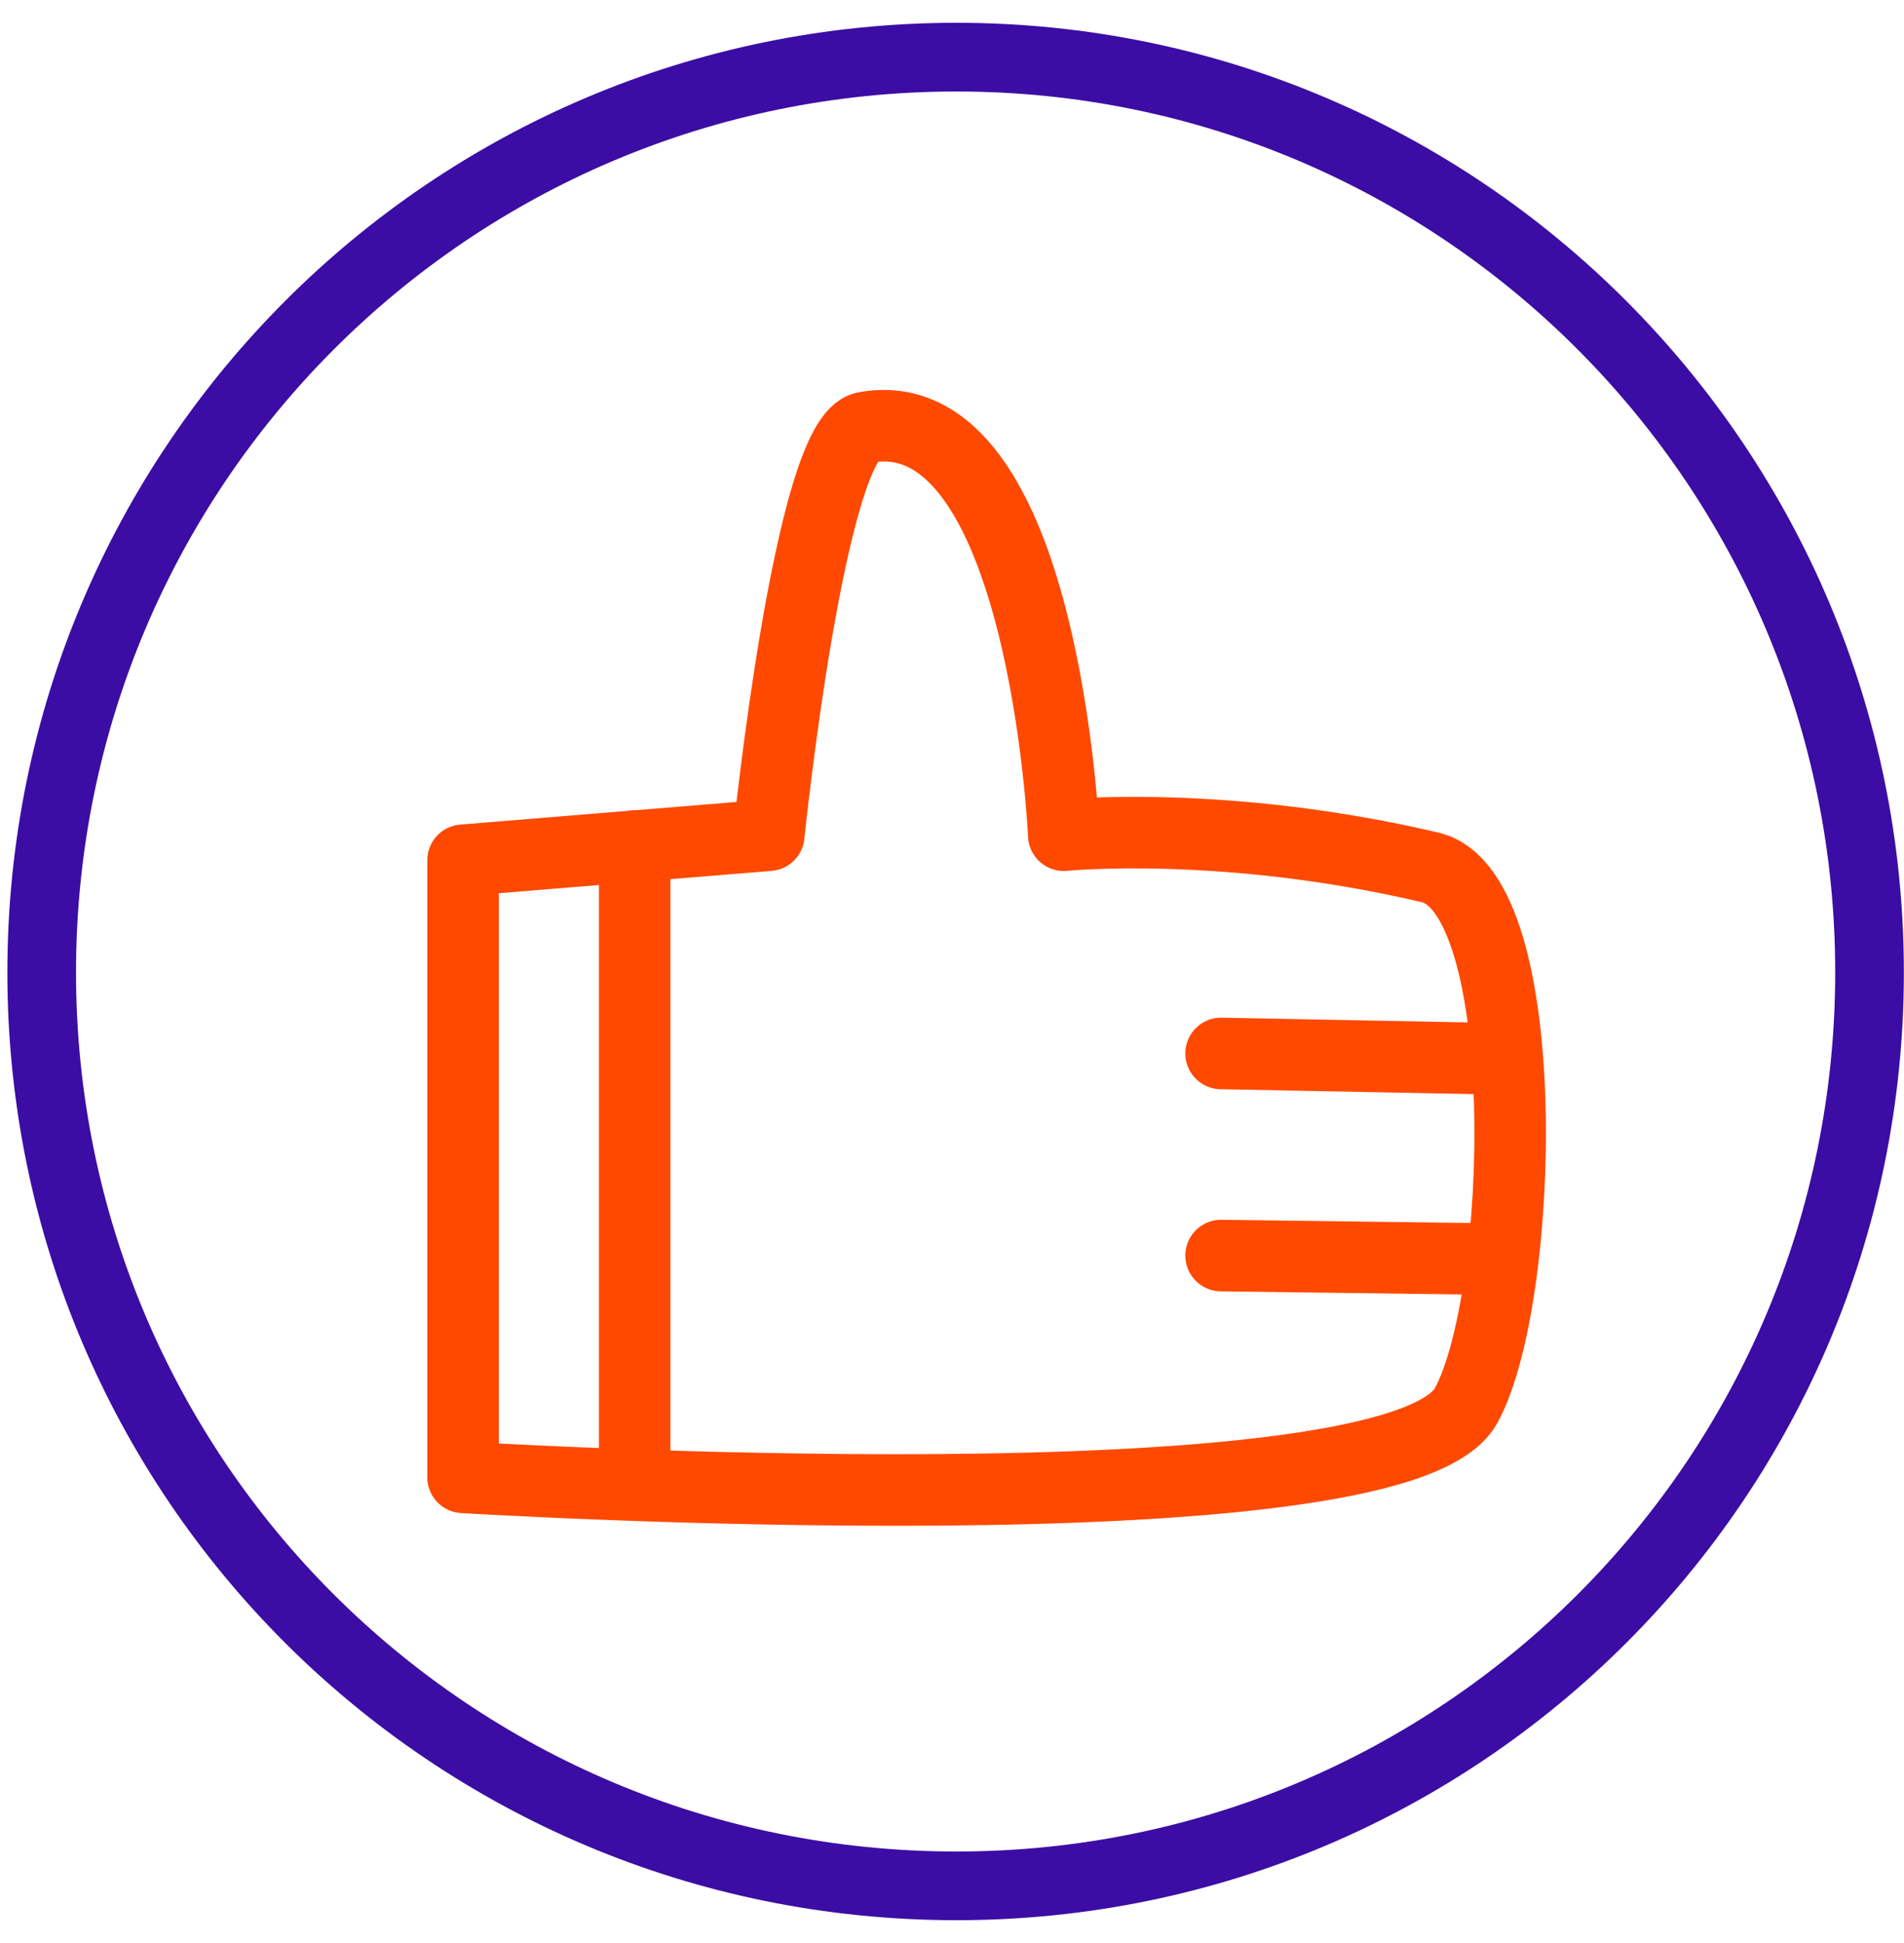 <svg width="50" height="51" viewBox="0 0 50 51" fill="none" xmlns="http://www.w3.org/2000/svg">
<path fill-rule="evenodd" clip-rule="evenodd" d="M1.095 25.523C1.095 12.272 11.822 1.5 25.117 1.5C38.368 1.5 49.095 12.272 49.095 25.523C49.095 38.773 38.368 49.5 25.117 49.5C11.822 49.5 1.095 38.773 1.095 25.523Z" stroke="#3B0DA4" stroke-width="1.803" stroke-linecap="round" stroke-linejoin="round"/>
<path d="M16.667 22.204V38.965M32.066 27.651L39.343 27.791M32.066 32.956L39.343 33.05M12.16 22.58V38.777C12.16 38.777 36.62 40.28 38.498 36.899C40.047 34.082 40.329 23.425 37.559 22.768C32.16 21.5 27.935 21.923 27.935 21.923C27.935 21.923 27.418 10.373 22.724 11.219C21.268 11.453 20.188 21.923 20.188 21.923L12.16 22.58Z" stroke="#FF4900" stroke-width="1.878" stroke-linecap="round" stroke-linejoin="round"/>
</svg>
